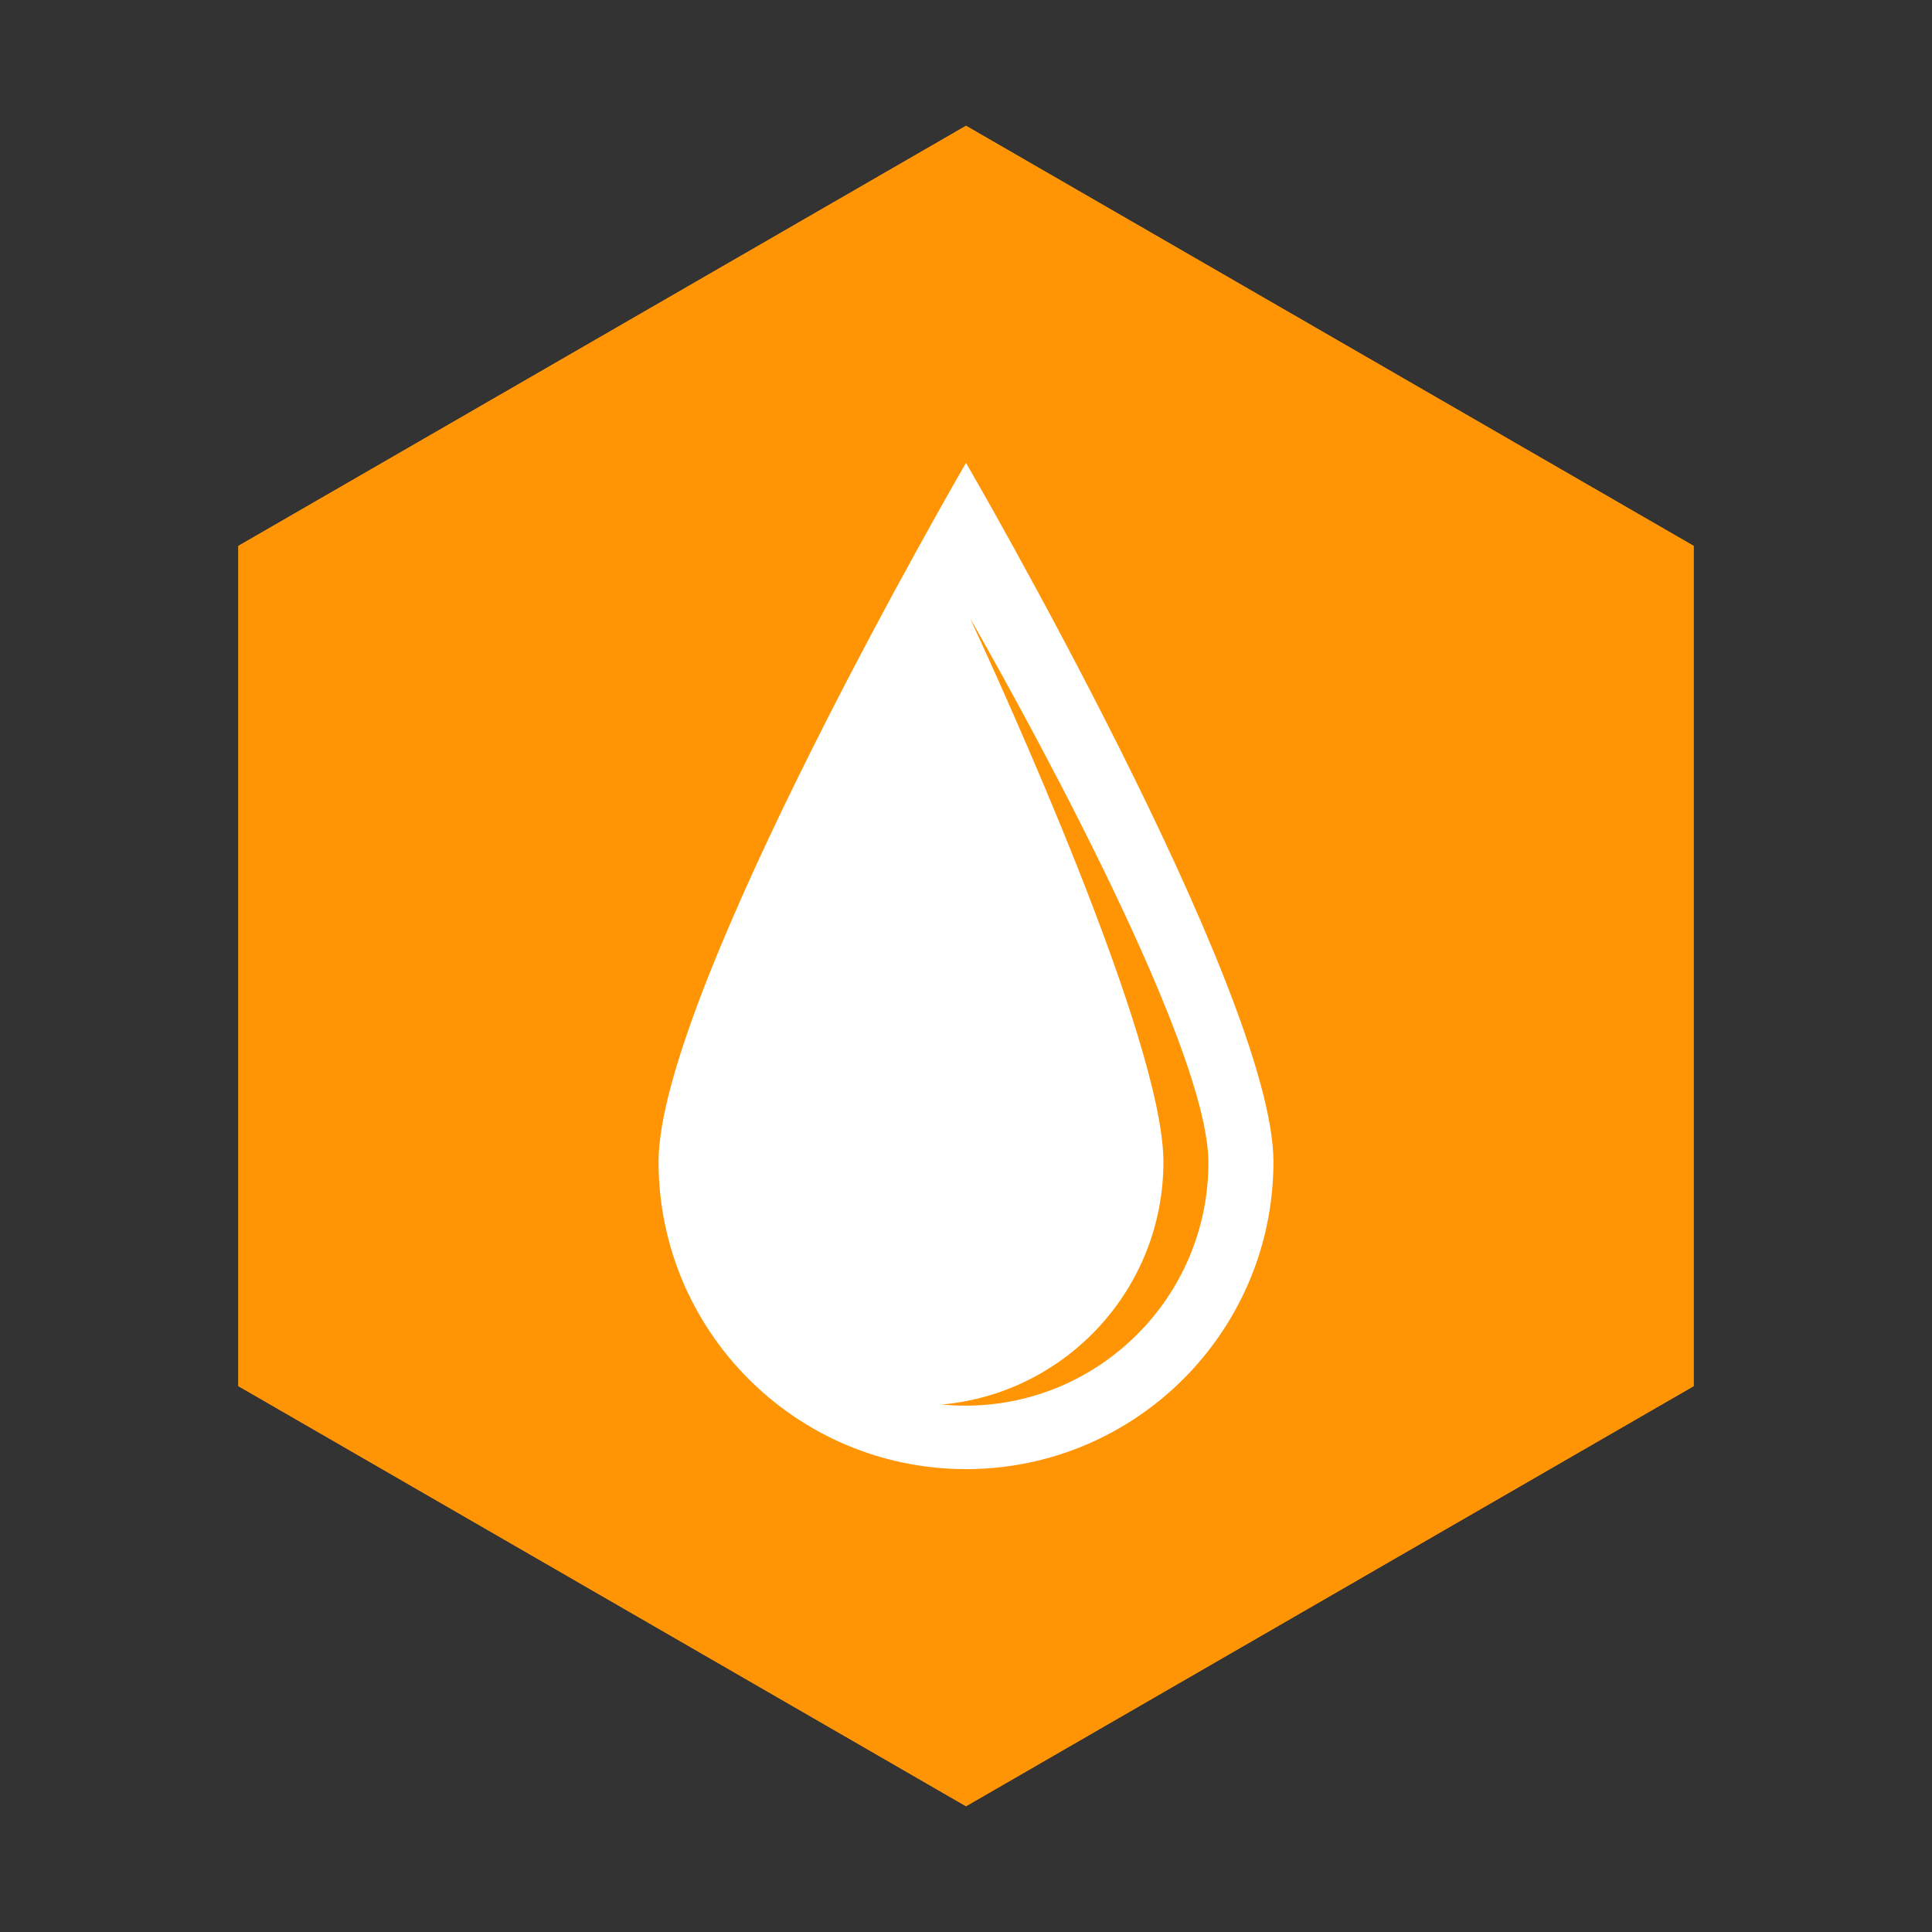 <svg xmlns="http://www.w3.org/2000/svg" fill="none" viewBox="0 0 168 168" height="168" width="168">
<rect x="0" y="0" width="168" height="168" fill="#333333" stroke="none"/>
<path fill="#FF9505" d="M84.001 10.938L147.275 47.469V120.532L84.001 157.063L20.727 120.532V47.469L84.001 10.938Z" clip-rule="evenodd" fill-rule="evenodd"></path>
<path fill="#FF9505" d="M84.001 10.938L147.275 47.469V120.532L84.001 157.063L20.727 120.532V47.469L84.001 10.938Z" clip-rule="evenodd" fill-rule="evenodd"></path>
<path fill="white" d="M84 40.25C84 40.25 110.734 86.261 110.734 101.016C110.734 115.771 98.755 127.75 84 127.75C69.245 127.75 57.266 115.771 57.266 101.016C57.266 86.261 84 40.25 84 40.25ZM84.34 53.736C86.931 59.309 101.167 90.403 101.167 101.032C101.167 112.084 92.686 121.17 81.883 122.134C82.559 122.199 83.244 122.232 83.937 122.232C95.606 122.232 105.079 112.759 105.079 101.091C105.079 90.378 87.259 58.832 84.34 53.736Z" clip-rule="evenodd" fill-rule="evenodd"></path>
</svg>
